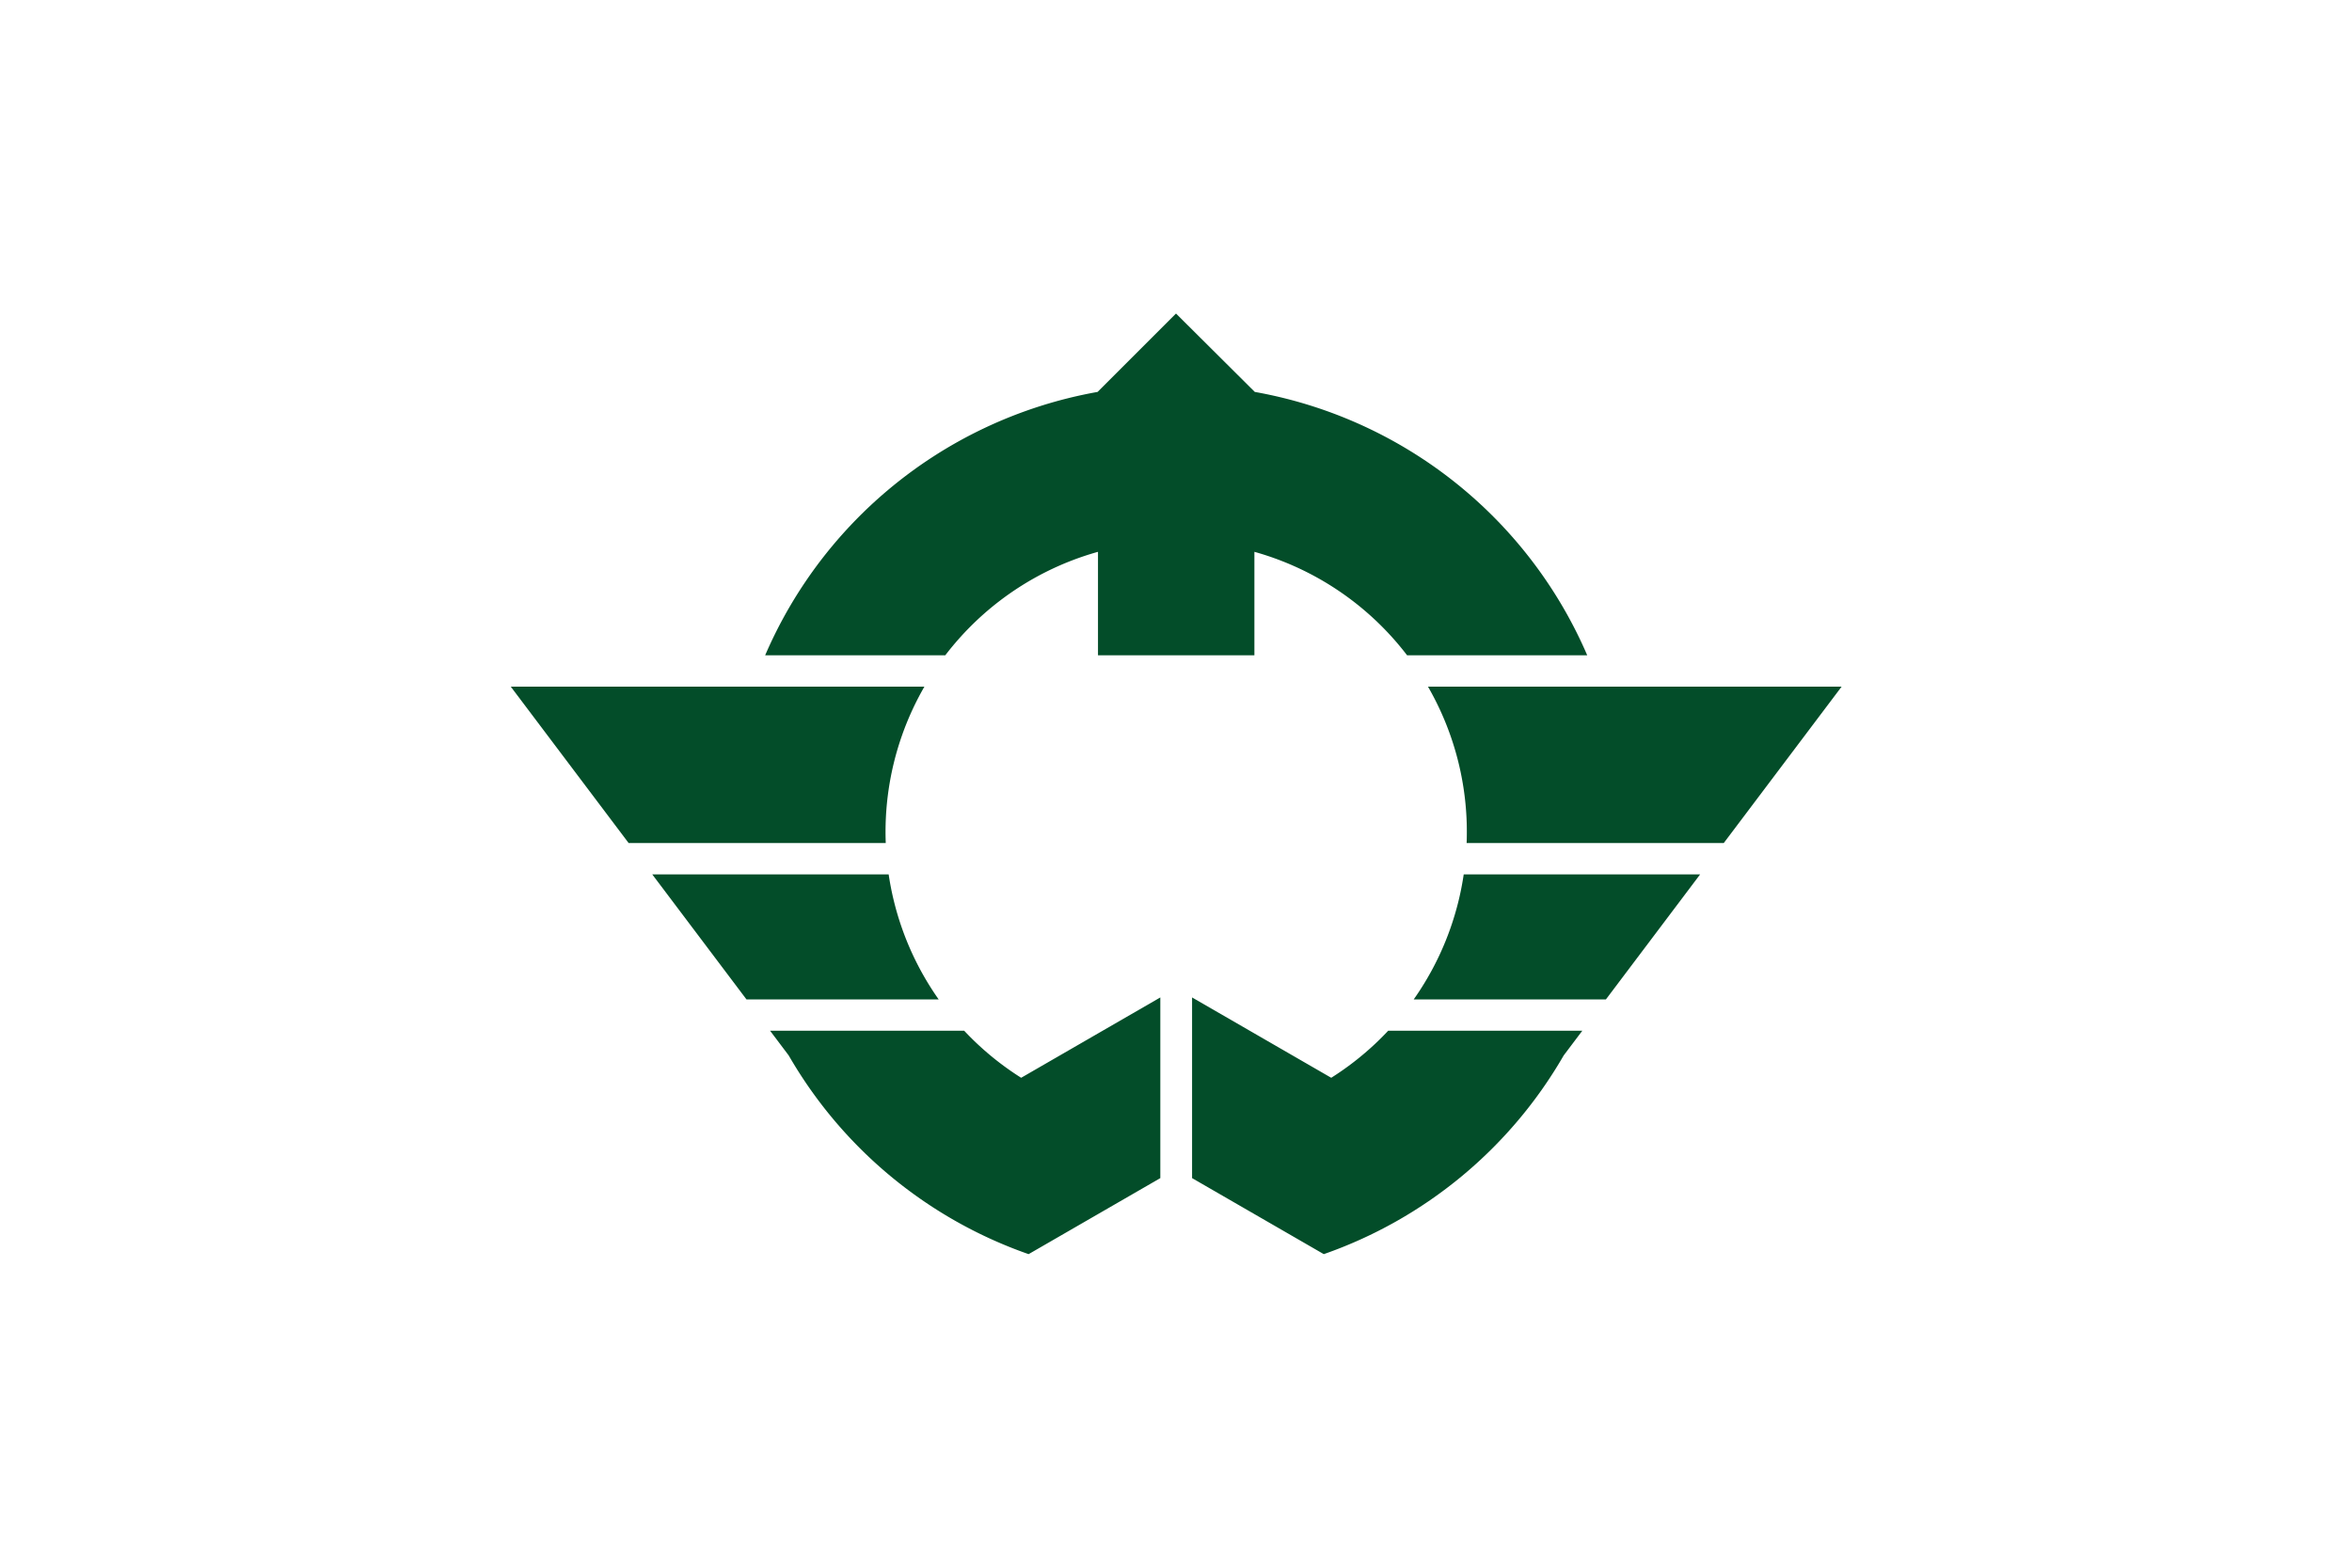 <svg width="600" height="400" version="1.1" xmlns="http://www.w3.org/2000/svg">
 <rect width="600" height="400" fill="#ffffff"/>
 <clipPath id="c">
  <path d="m0 0v167.2h600v-167.2h-600zm0 175.2v39.9h600v-39.9h-600zm0 47.9v31.9h250v8h-250v137h600v-137h-250v-8h250v-31.9h-600z"/>
 </clipPath>
 <path d="m300 80-20 20a114.1 114.1 0 0 0-87.9 75.2h-61.8l70.9 94.1a114.1 114.1 0 0 0 61.2 50.7l33.6-19.4v-46.1l-35.5 20.5a74.2 74.2 0 0 1 19.6-134.2v26.4h39.9v-26.4a74.2 74.2 0 0 1 19.6 134.2l-35.5-20.5v46.1l33.6 19.4a114.1 114.1 0 0 0 61.2-50.7l70.9-94.1h-61.8a114.1 114.1 0 0 0-87.9-75.2z" clip-path="url(#c)" fill="#034d29"/>
</svg>
